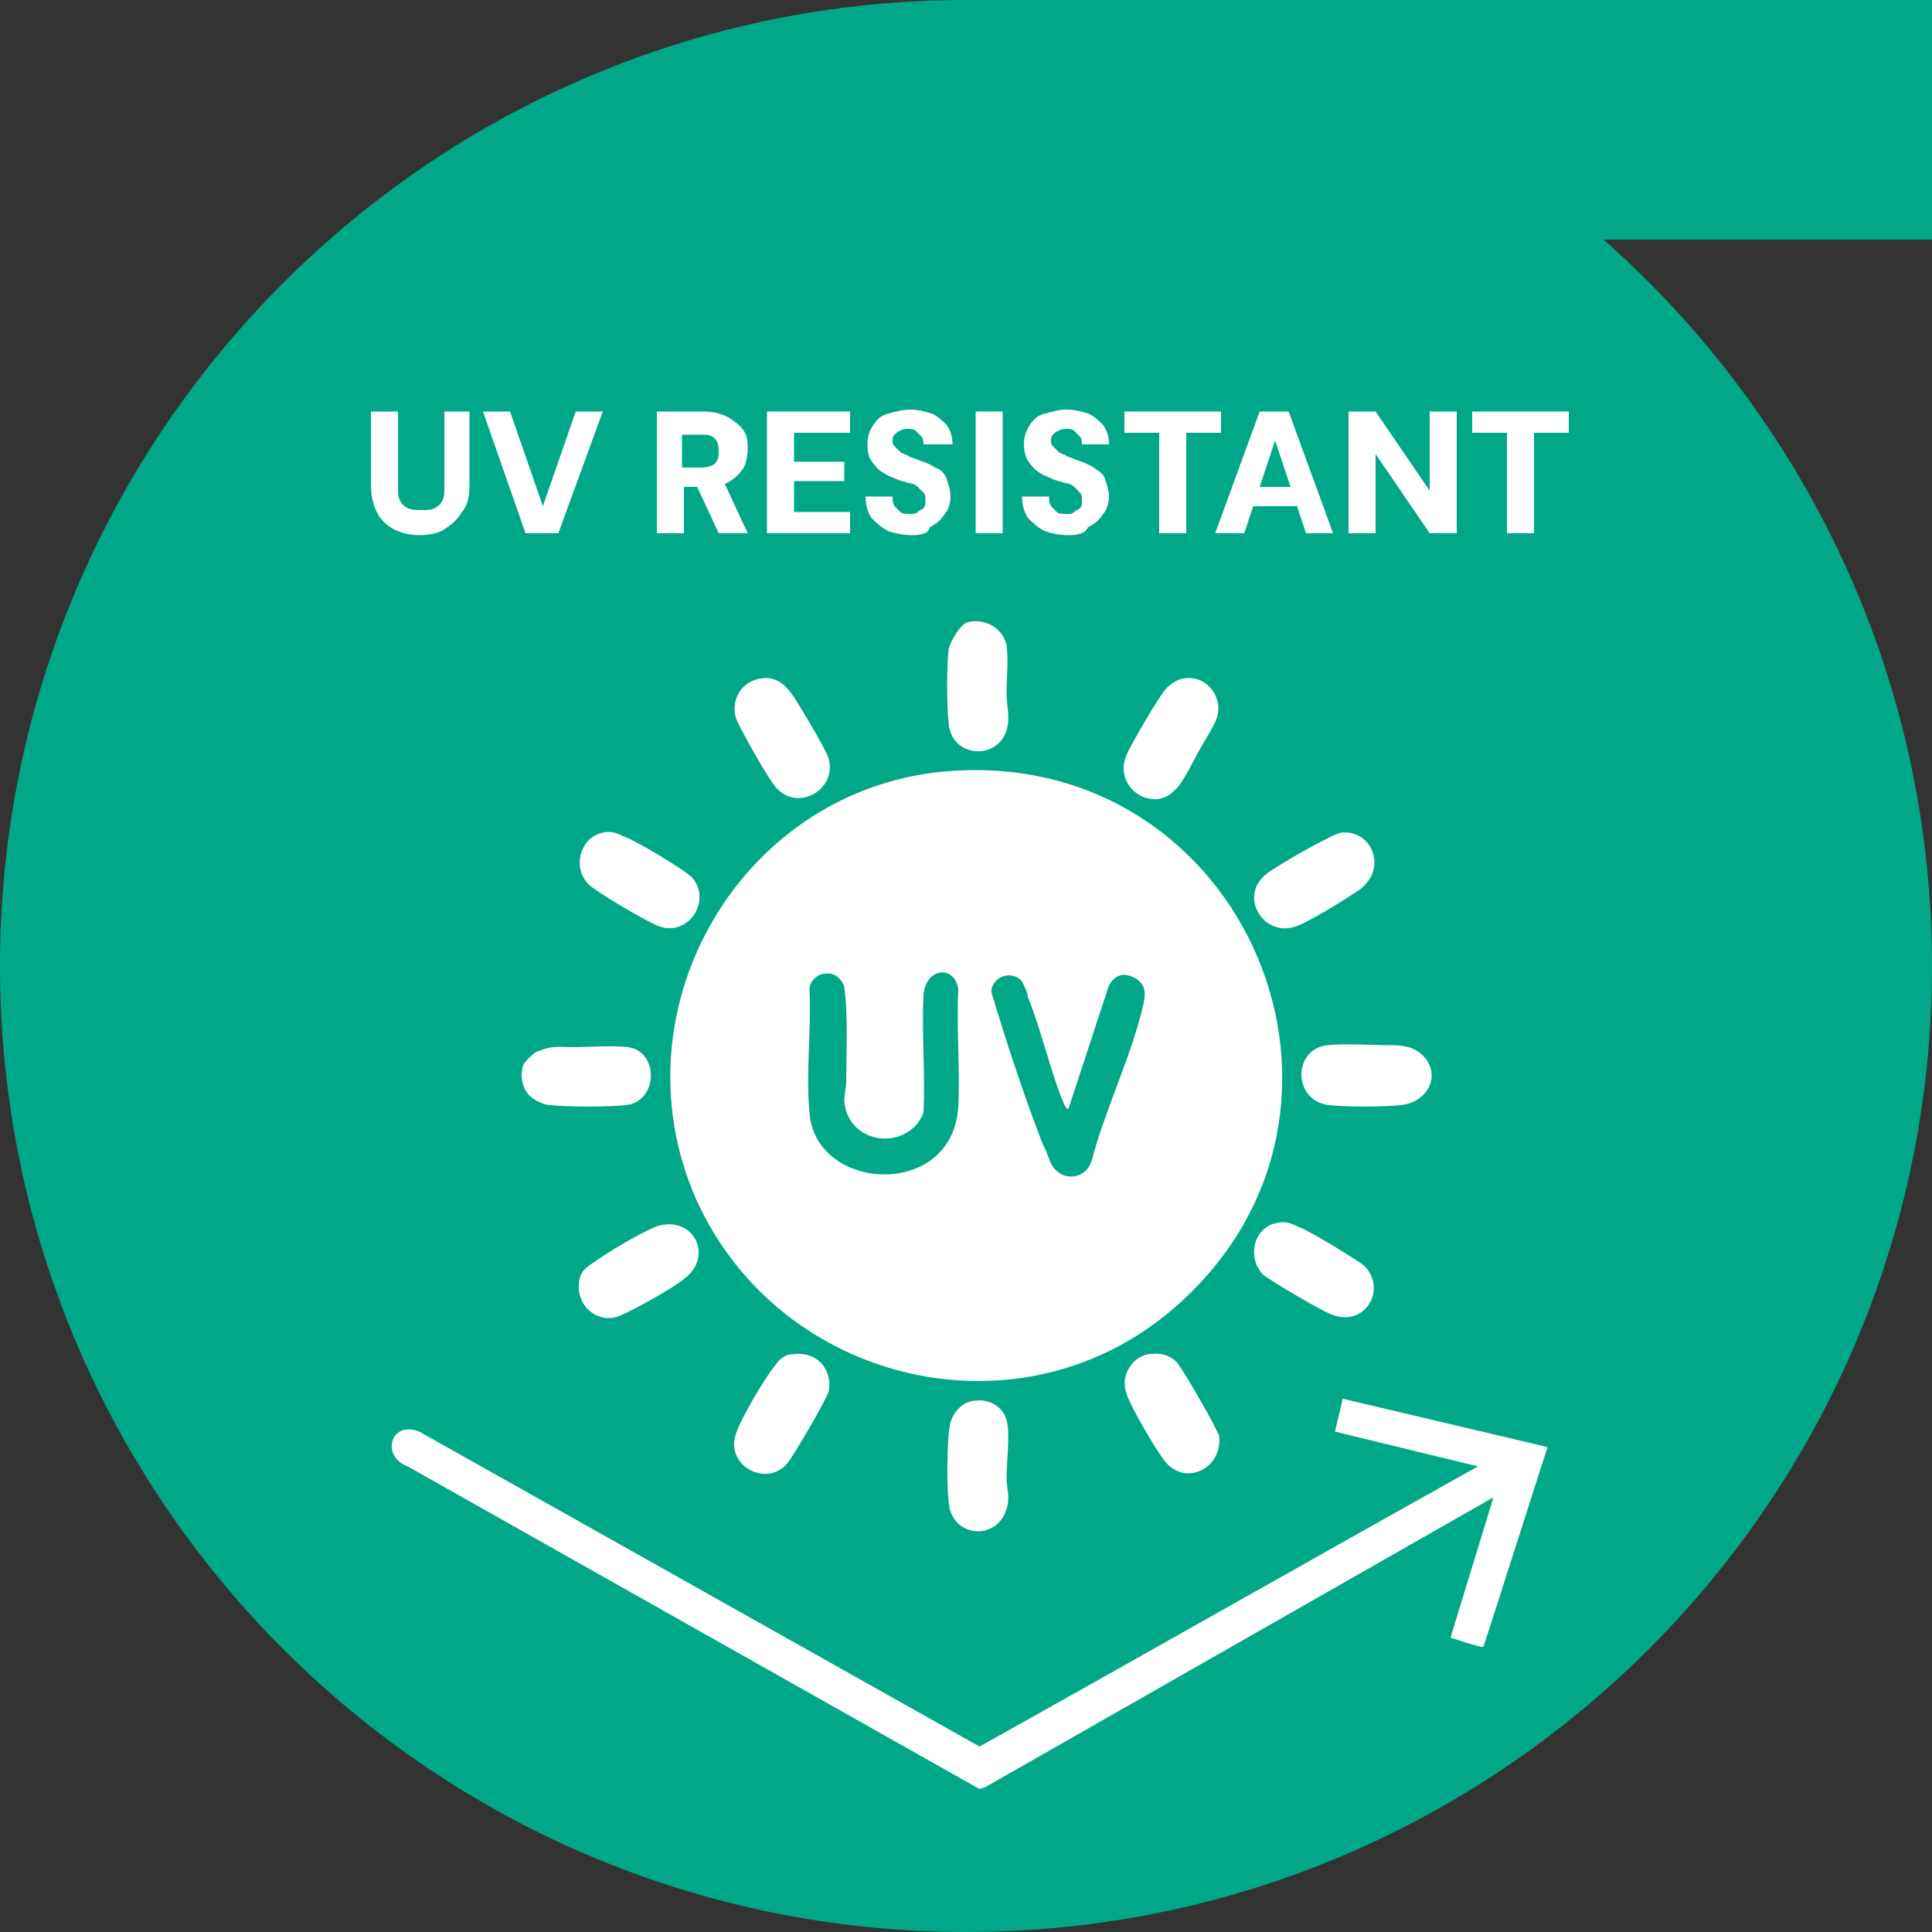 <?xml version="1.0" encoding="utf-8"?>
<!-- Generator: Adobe Illustrator 24.3.0, SVG Export Plug-In . SVG Version: 6.00 Build 0)  -->
<svg version="1.1" id="Livello_1" xmlns="http://www.w3.org/2000/svg" xmlns:xlink="http://www.w3.org/1999/xlink" x="0px" y="0px"
	 viewBox="0 0 100 100" style="enable-background:new 0 0 100 100;" xml:space="preserve">
<rect x="0" y="0" width="100" height="100" fill="#333333" stroke="none"/>
<style type="text/css">
	.st0{fill:#00A887;}
	.st1{fill:#FFFFFF;}
</style>
<g>
	<path class="st0" d="M100,12.4H83C93.4,21.6,100,35,100,50c0,27.6-22.4,50-50,50S0,77.6,0,50S22.4,0,50,0h50V12.4z"/>
	<g>
		<path class="st1" d="M49.3,39.9C38.5,40.6,31.7,52.1,36,62c4.3,9.7,17,12.7,25,5.5C72.3,57.4,64.5,38.9,49.3,39.9 M49.6,57.3
			c-0.3,4.8-7.4,4.4-7.7,0.3c-0.2-2,0.1-4.3,0-6.4c0-0.4,0.4-0.8,0.8-0.8c0.5-0.1,0.9,0.3,1,0.7c0.2,1.4,0.1,3.4,0.1,4.9
			c0,0.3-0.1,0.6-0.1,1c0.2,2.3,3.3,2.6,4.1,0.6c0.1-2-0.1-4.1,0-6.1c0.1-1.4,1.6-1.6,1.8-0.3C49.5,53.3,49.7,55.4,49.6,57.3
			 M59.2,51.9c-0.6,2.7-2,5.5-2.7,8.2c-0.3,0.9-1.4,1.1-2,0.3c-0.2-0.3-0.3-0.8-0.5-1.1c-1-2.6-1.9-5.3-2.7-8
			c0.1-0.8,1.1-1.1,1.6-0.5c0.1,0.2,0.3,0.6,0.3,0.8c0.7,1.7,1.2,4,1.9,5.6c0,0,0.1,0.2,0.2,0.2l2.1-6.4c0.3-0.5,0.7-0.7,1.3-0.4
			C59.3,50.9,59.3,51.4,59.2,51.9"/>
		<path class="st1" d="M52.1,76.5c0,0.6,0.2,1,0,1.6c-0.5,1.7-2.9,1.5-3-0.4C49,77,49,74.3,49.2,73.6c0.2-0.6,0.7-1.1,1.3-1.1
			c0.7-0.1,1.4,0.3,1.6,1C52.3,74.3,52.1,75.5,52.1,76.5"/>
		<path class="st1" d="M60.2,75.5c-0.4-0.5-1.8-2.9-1.9-3.4c-0.3-0.8,0.2-1.8,1.1-2c0.6-0.1,1.1,0,1.5,0.4c0.4,0.5,1.6,2.6,1.9,3.2
			c0.1,0.2,0.2,0.4,0.3,0.6C63.3,76.1,61.2,77,60.2,75.5"/>
		<path class="st1" d="M69.1,68.1c-0.5-0.1-3.3-1.8-3.7-2.1c-0.9-0.9-0.5-2.5,0.7-2.7c0.4-0.1,0.7,0,1.1,0.2c0.6,0.2,3,1.7,3.4,2
			C71.8,66.7,70.7,68.6,69.1,68.1"/>
		<path class="st1" d="M72.5,57.2c-0.9,0.1-2.8,0.1-3.7,0c-1.9-0.2-1.9-2.9-0.1-3.1c0.9-0.1,2.3,0,3.3,0c0.7,0,1.3,0.1,1.8,0.7
			C74.6,55.9,73.7,57.1,72.5,57.2"/>
		<path class="st1" d="M70.3,46.1c-0.6,0.4-2.8,1.8-3.4,1.9c-1.6,0.4-2.8-1.7-1.3-2.8c0.5-0.4,3.3-2,3.8-2.1
			C71,42.9,71.9,45,70.3,46.1"/>
		<path class="st1" d="M63,37.1c-0.1,0.4-0.7,1.3-0.9,1.7c-0.3,0.5-0.9,1.8-1.3,2.1c-1.1,1.2-3.2-0.1-2.5-1.8
			c0.2-0.5,1.7-3.1,2.1-3.5c0.3-0.3,0.7-0.5,1-0.5C62.5,35,63.3,36.1,63,37.1"/>
		<path class="st1" d="M52.1,35.9c0,0.7,0.2,1.2,0,1.9c-0.5,1.6-2.9,1.4-3-0.4c-0.1-0.8-0.1-3,0-3.8c0.1-0.4,0.6-1.3,1-1.4
			c0.9-0.2,1.8,0.3,2,1.2C52.2,34.1,52.1,35.1,52.1,35.9"/>
		<path class="st1" d="M40.2,40.8c-0.4-0.4-1.9-3.1-2.1-3.6c-0.3-1,0.3-2,1.4-2.1c1.1-0.1,1.6,1,2.1,1.8c0.3,0.5,1.2,2,1.3,2.4
			C43.3,40.9,41.3,42,40.2,40.8"/>
		<path class="st1" d="M34,47.9c-0.5-0.2-3.3-1.8-3.6-2.2c-0.8-0.9-0.3-2.4,0.8-2.6c0.4-0.1,0.7,0,1.1,0.2c0.6,0.2,3.1,1.7,3.5,2.1
			C36.9,46.6,35.6,48.6,34,47.9"/>
		<path class="st1" d="M32.4,57.2c-0.8,0.1-3.1,0.1-3.9,0c-0.4,0-0.9-0.3-1.1-0.5c-0.4-0.4-0.5-1.1-0.3-1.6c0.1-0.2,0.6-0.7,0.8-0.7
			c0.7-0.3,1.1-0.2,1.7-0.2c0.8,0,2.1-0.1,2.9,0C34.1,54.4,34.1,57,32.4,57.2"/>
		<path class="st1" d="M35.4,66.2c-0.6,0.5-2.6,1.6-3.3,1.9c-1.2,0.5-2.4-0.6-2.1-1.9c0.1-0.5,0.5-0.7,0.8-0.9
			c0.5-0.4,3-1.9,3.5-1.9C36,63.1,36.9,65.1,35.4,66.2"/>
		<path class="st1" d="M42.9,72c-0.1,0.4-1.9,3.5-2.2,3.8c-1.1,1.2-3.2,0-2.6-1.6c0.2-0.7,1.5-2.9,2-3.5c0.2-0.3,0.5-0.6,0.9-0.6
			C42.2,69.9,43.1,70.8,42.9,72"/>
		<path class="st1" d="M80.1,74.9l-3.3,10.3c-0.1,0.1-0.2,0-0.3,0c-0.4-0.1-1-0.3-1.3-0.4c-0.1,0-0.1,0-0.1-0.1l2.2-7.2L51,92.5
			l-0.3,0.1L21.1,75.9c-1.4-0.5-0.9-2.4,0.6-1.8l29,16.3c8.6-4.8,17.2-9.7,25.8-14.5l-7.4-1.8l0.4-1.7L80.1,74.9z"/>
		<g>
			<path class="st1" d="M21.7,27.7c-0.5,0-0.9-0.1-1.3-0.3c-0.4-0.2-0.7-0.5-0.9-0.9c-0.2-0.4-0.3-0.9-0.3-1.4v-3.8h1.4v3.9
				c0,0.3,0,0.5,0.1,0.7c0.1,0.2,0.2,0.3,0.4,0.4c0.2,0.1,0.4,0.1,0.7,0.1c0.3,0,0.5,0,0.7-0.1c0.2-0.1,0.3-0.2,0.4-0.4
				c0.1-0.2,0.1-0.4,0.1-0.7v-3.9h1.3v3.8c0,0.6-0.1,1.1-0.4,1.4c-0.2,0.4-0.6,0.7-0.9,0.9S22.2,27.7,21.7,27.7z"/>
			<path class="st1" d="M27.2,27.6L25,21.3h1.4l1.7,4.9l1.7-4.9h1.4l-2.3,6.3H27.2z"/>
			<path class="st1" d="M34,27.6v-6.3h2.4c0.5,0,0.9,0.1,1.3,0.3c0.3,0.2,0.6,0.4,0.8,0.7s0.2,0.6,0.2,1c0,0.3-0.1,0.7-0.2,0.9
				c-0.2,0.3-0.4,0.5-0.7,0.7c-0.3,0.2-0.8,0.3-1.3,0.3h-1.1v2.4H34z M35.3,24.2h1c0.3,0,0.6-0.1,0.7-0.2c0.2-0.2,0.2-0.4,0.2-0.7
				c0-0.3-0.1-0.5-0.2-0.6c-0.2-0.2-0.4-0.2-0.7-0.2h-1V24.2z M37.2,27.6l-1.3-2.8h1.5l1.3,2.8H37.2z"/>
			<path class="st1" d="M39.7,27.6v-6.3H44v1.1h-2.9v1.5h2.6v1h-2.6v1.6H44v1.1H39.7z"/>
			<path class="st1" d="M47.2,27.7c-0.4,0-0.9-0.1-1.2-0.2c-0.4-0.2-0.6-0.4-0.9-0.7c-0.2-0.3-0.3-0.7-0.3-1.1h1.4
				c0,0.2,0,0.3,0.1,0.5c0.1,0.1,0.2,0.2,0.3,0.3c0.1,0.1,0.3,0.1,0.5,0.1c0.2,0,0.3,0,0.4-0.1c0.1-0.1,0.2-0.1,0.3-0.2
				c0.1-0.1,0.1-0.2,0.1-0.4c0-0.2,0-0.3-0.1-0.4c-0.1-0.1-0.2-0.2-0.3-0.3c-0.1-0.1-0.3-0.2-0.5-0.2c-0.2-0.1-0.4-0.1-0.6-0.2
				c-0.5-0.2-0.9-0.4-1.1-0.7c-0.3-0.3-0.4-0.6-0.4-1.1c0-0.4,0.1-0.7,0.3-1s0.4-0.5,0.8-0.6s0.7-0.2,1.1-0.2c0.4,0,0.8,0.1,1.1,0.2
				s0.6,0.4,0.8,0.6c0.2,0.3,0.3,0.6,0.3,1h-1.5c0-0.1,0-0.3-0.1-0.4s-0.2-0.2-0.3-0.3c-0.1-0.1-0.3-0.1-0.4-0.1
				c-0.1,0-0.3,0-0.4,0.1c-0.1,0-0.2,0.1-0.3,0.2c-0.1,0.1-0.1,0.2-0.1,0.3c0,0.1,0,0.2,0.1,0.3s0.2,0.2,0.3,0.3s0.3,0.1,0.4,0.2
				c0.2,0.1,0.3,0.1,0.5,0.2c0.3,0.1,0.6,0.2,0.9,0.4c0.3,0.1,0.5,0.3,0.6,0.6s0.2,0.6,0.2,0.9c0,0.3-0.1,0.7-0.3,0.9
				c-0.2,0.3-0.4,0.5-0.8,0.7C48.1,27.6,47.7,27.7,47.2,27.7z"/>
			<path class="st1" d="M50.5,27.6v-6.3h1.4v6.3H50.5z"/>
			<path class="st1" d="M55.3,27.7c-0.5,0-0.9-0.1-1.2-0.2c-0.4-0.2-0.6-0.4-0.9-0.7c-0.2-0.3-0.3-0.7-0.3-1.1h1.4
				c0,0.2,0,0.3,0.1,0.5c0.1,0.1,0.2,0.2,0.3,0.3c0.1,0.1,0.3,0.1,0.5,0.1c0.2,0,0.3,0,0.4-0.1c0.1-0.1,0.2-0.1,0.3-0.2
				c0.1-0.1,0.1-0.2,0.1-0.4c0-0.2,0-0.3-0.1-0.4c-0.1-0.1-0.2-0.2-0.3-0.3c-0.1-0.1-0.3-0.2-0.5-0.2c-0.2-0.1-0.4-0.1-0.6-0.2
				c-0.5-0.2-0.9-0.4-1.1-0.7C53.1,23.8,53,23.4,53,23c0-0.4,0.1-0.7,0.3-1c0.2-0.3,0.4-0.5,0.8-0.6s0.7-0.2,1.1-0.2
				c0.4,0,0.8,0.1,1.1,0.2s0.6,0.4,0.8,0.6c0.2,0.3,0.3,0.6,0.3,1H56c0-0.1,0-0.3-0.1-0.4s-0.2-0.2-0.3-0.3s-0.3-0.1-0.4-0.1
				c-0.1,0-0.3,0-0.4,0.1c-0.1,0-0.2,0.1-0.3,0.2c-0.1,0.1-0.1,0.2-0.1,0.3c0,0.1,0,0.2,0.1,0.3c0.1,0.1,0.2,0.2,0.3,0.3
				c0.1,0.1,0.3,0.1,0.4,0.2c0.2,0.1,0.3,0.1,0.5,0.2c0.3,0.1,0.6,0.2,0.9,0.4s0.5,0.3,0.6,0.6s0.2,0.6,0.2,0.9
				c0,0.3-0.1,0.7-0.3,0.9c-0.2,0.3-0.4,0.5-0.8,0.7C56.2,27.6,55.8,27.7,55.3,27.7z"/>
			<path class="st1" d="M60,27.6v-5.2h-1.8v-1.1h5v1.1h-1.8v5.2H60z"/>
			<path class="st1" d="M62.9,27.6l2.3-6.3h1.5l2.3,6.3h-1.4L66,22.8l-1.6,4.8H62.9z M63.9,26.2l0.4-1h3.3l0.3,1H63.9z"/>
			<path class="st1" d="M69.8,27.6v-6.3h1.4l2.8,4.1v-4.1h1.4v6.3H74l-2.8-4.1v4.1H69.8z"/>
			<path class="st1" d="M78,27.6v-5.2h-1.8v-1.1h5v1.1h-1.8v5.2H78z"/>
		</g>
	</g>
</g>
</svg>
